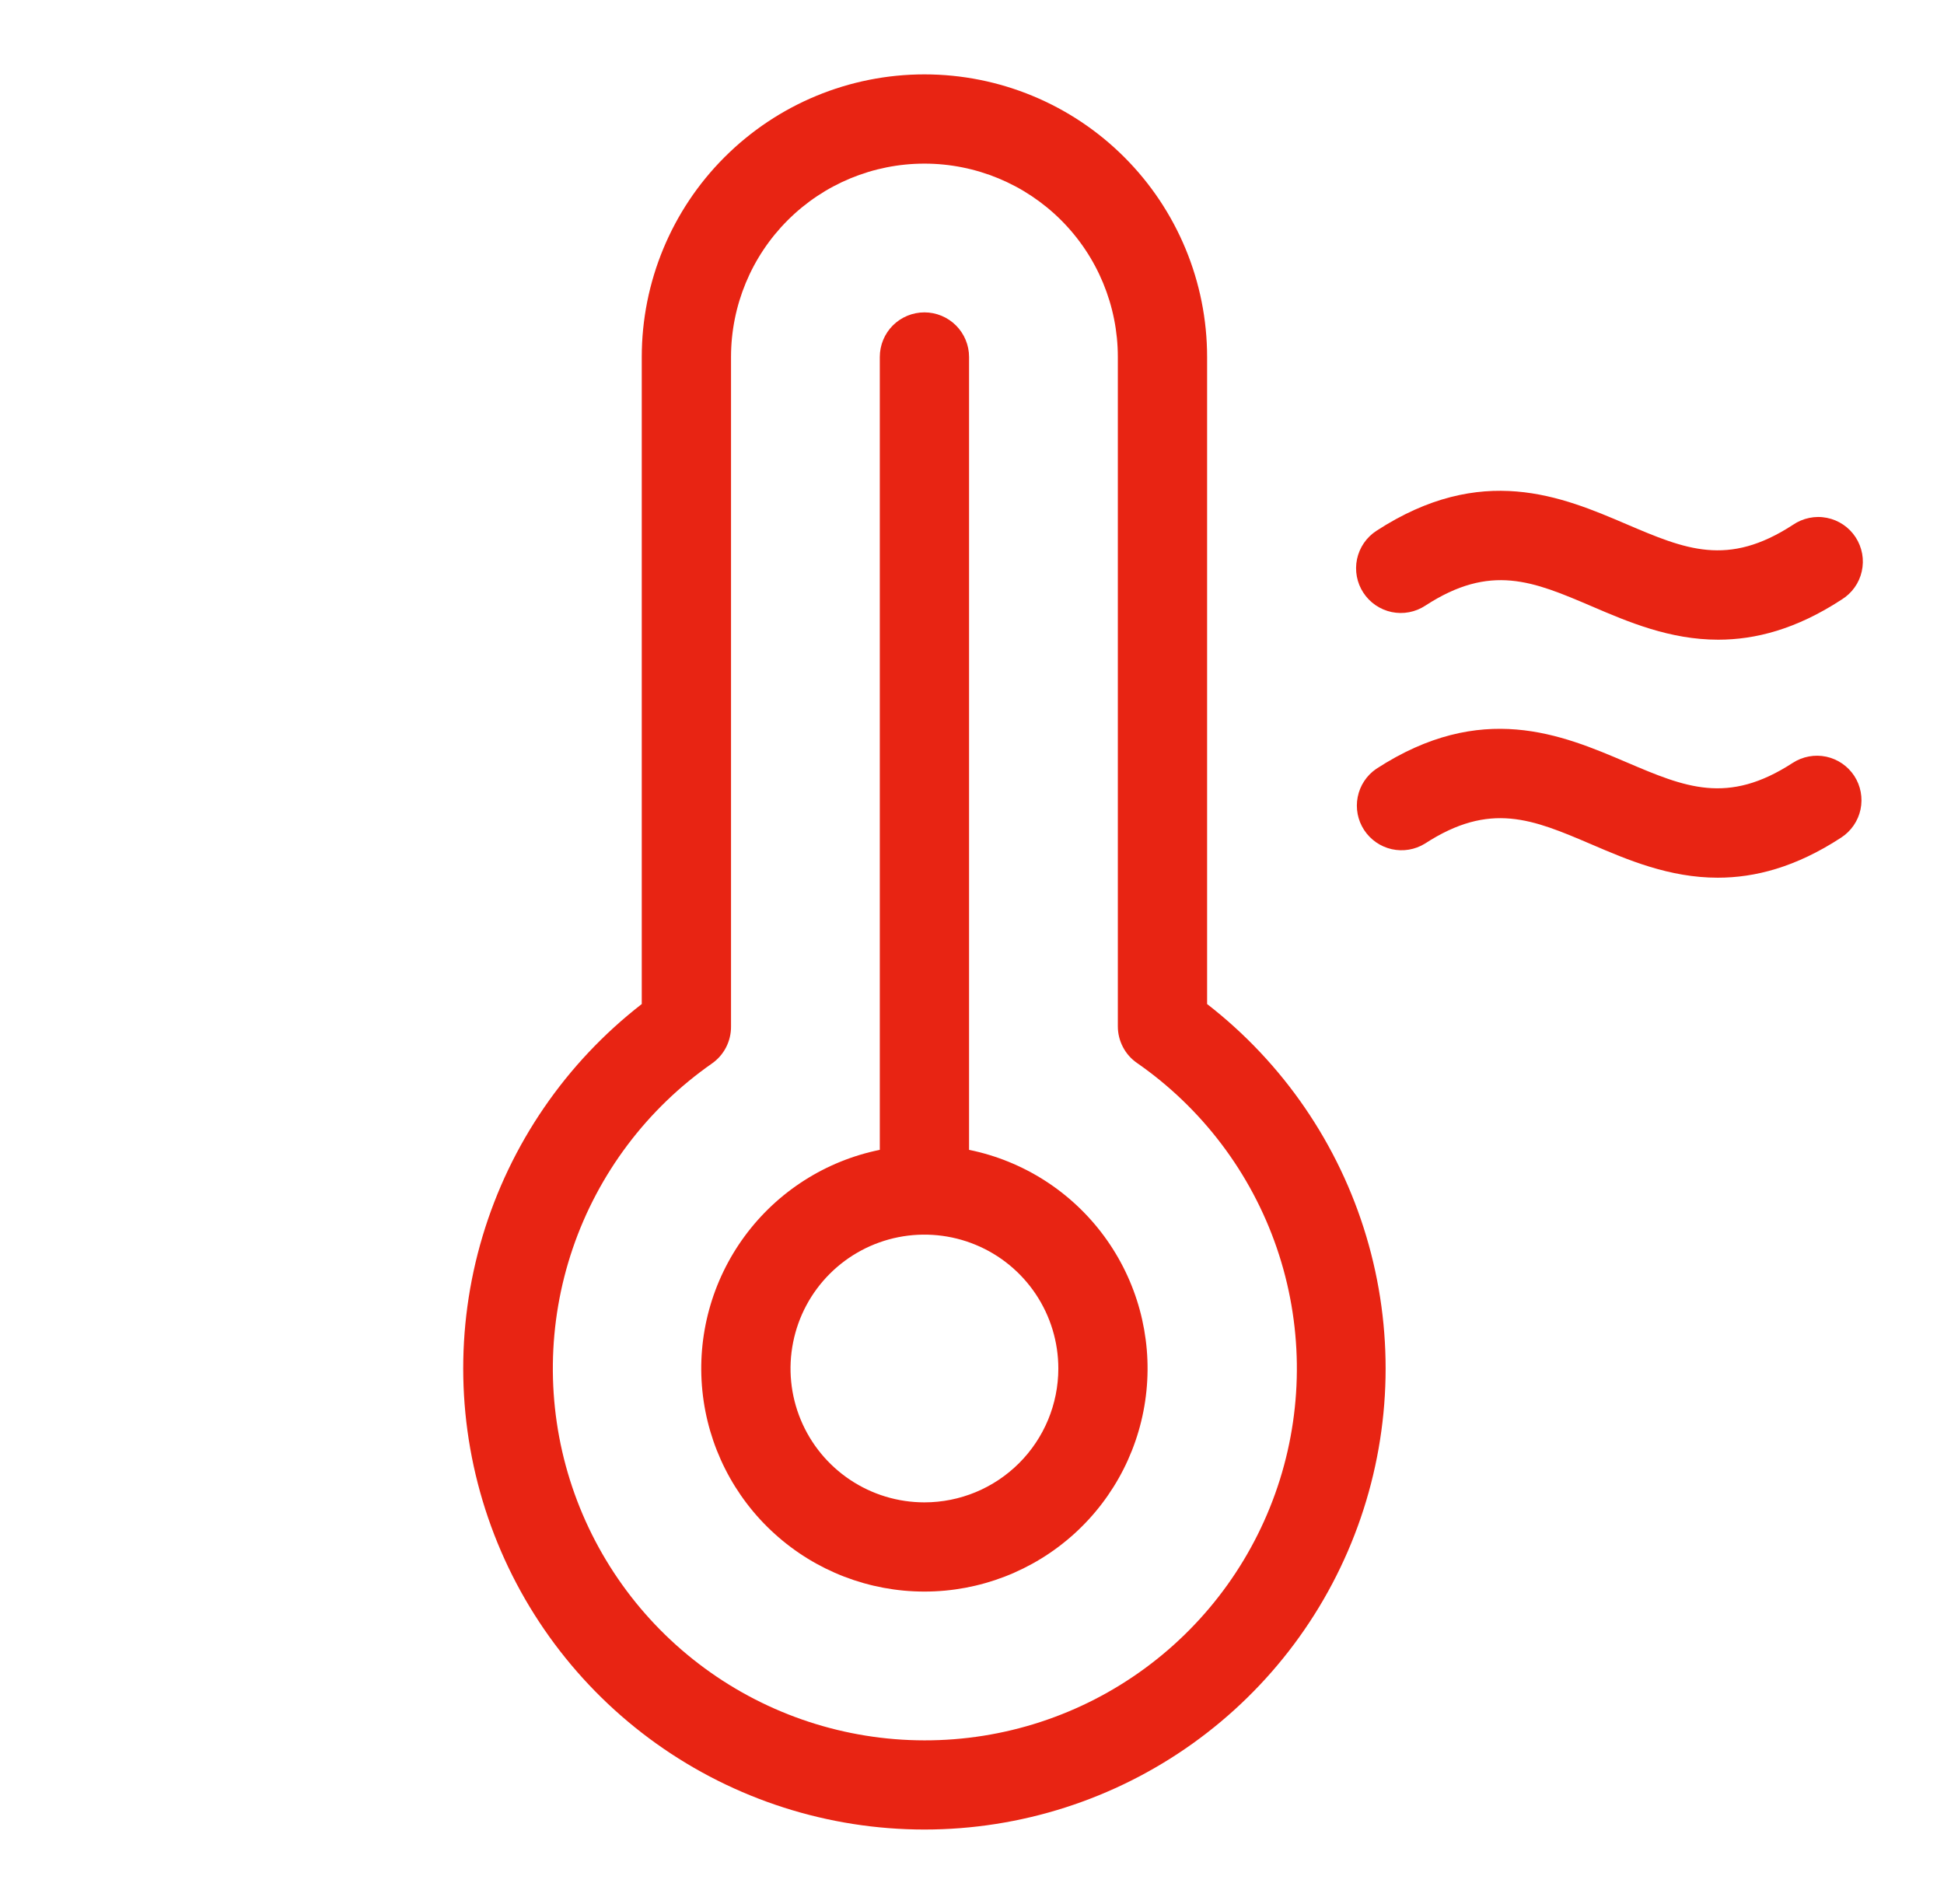 <svg width="49" height="48" viewBox="0 0 49 48" fill="none" xmlns="http://www.w3.org/2000/svg">
<path d="M24.426 28.988V9C24.426 8.702 24.307 8.415 24.096 8.204C23.885 7.994 23.599 7.875 23.301 7.875C23.002 7.875 22.716 7.994 22.505 8.204C22.294 8.415 22.176 8.702 22.176 9V28.988C20.81 29.266 19.596 30.042 18.77 31.165C17.944 32.288 17.564 33.677 17.704 35.064C17.844 36.451 18.494 37.737 19.529 38.671C20.562 39.606 21.907 40.124 23.301 40.124C24.695 40.124 26.039 39.606 27.073 38.671C28.107 37.737 28.757 36.451 28.897 35.064C29.037 33.677 28.657 32.288 27.831 31.165C27.005 30.042 25.792 29.266 24.426 28.988ZM23.301 37.875C22.633 37.875 21.981 37.677 21.426 37.306C20.871 36.935 20.438 36.408 20.183 35.792C19.927 35.175 19.86 34.496 19.991 33.842C20.121 33.187 20.442 32.586 20.914 32.114C21.386 31.642 21.988 31.32 22.642 31.19C23.297 31.06 23.976 31.127 24.592 31.382C25.209 31.637 25.736 32.07 26.107 32.625C26.478 33.18 26.676 33.833 26.676 34.5C26.676 35.395 26.32 36.254 25.687 36.886C25.054 37.519 24.196 37.875 23.301 37.875ZM30.426 25.312V9C30.426 7.11 29.675 5.298 28.339 3.962C27.003 2.626 25.19 1.875 23.301 1.875C21.411 1.875 19.599 2.626 18.263 3.962C16.926 5.298 16.176 7.11 16.176 9V25.312C14.261 26.798 12.858 28.845 12.163 31.167C11.469 33.489 11.517 35.971 12.303 38.264C13.088 40.557 14.57 42.547 16.542 43.956C18.514 45.365 20.877 46.123 23.301 46.123C25.725 46.123 28.088 45.365 30.06 43.956C32.032 42.547 33.514 40.557 34.299 38.264C35.084 35.971 35.133 33.489 34.438 31.167C33.744 28.845 32.341 26.798 30.426 25.312ZM23.301 43.875C21.307 43.873 19.365 43.235 17.758 42.054C16.151 40.873 14.963 39.211 14.365 37.308C13.768 35.406 13.793 33.362 14.436 31.474C15.08 29.587 16.309 27.954 17.944 26.812C18.095 26.707 18.217 26.567 18.301 26.404C18.385 26.24 18.428 26.059 18.426 25.875V9C18.426 7.707 18.939 6.467 19.854 5.553C20.768 4.639 22.008 4.125 23.301 4.125C24.594 4.125 25.834 4.639 26.748 5.553C27.662 6.467 28.176 7.707 28.176 9V25.875C28.176 26.056 28.22 26.235 28.304 26.395C28.387 26.556 28.509 26.694 28.658 26.797C30.299 27.937 31.534 29.571 32.182 31.461C32.83 33.351 32.857 35.399 32.259 37.306C31.66 39.213 30.469 40.878 28.857 42.06C27.246 43.242 25.299 43.878 23.301 43.875ZM34.363 14.94C34.2 14.69 34.144 14.386 34.205 14.094C34.267 13.802 34.442 13.547 34.691 13.384C37.343 11.657 39.37 12.519 40.997 13.215C42.478 13.847 43.547 14.303 45.191 13.232C45.315 13.147 45.455 13.087 45.602 13.057C45.749 13.026 45.9 13.025 46.048 13.055C46.195 13.084 46.335 13.142 46.459 13.226C46.584 13.31 46.69 13.418 46.772 13.544C46.854 13.67 46.91 13.811 46.937 13.959C46.964 14.106 46.96 14.258 46.927 14.405C46.895 14.551 46.833 14.69 46.745 14.812C46.658 14.934 46.547 15.037 46.419 15.116C45.272 15.866 44.241 16.127 43.309 16.127C42.088 16.127 41.038 15.679 40.121 15.285C38.642 14.653 37.573 14.197 35.927 15.268C35.803 15.35 35.664 15.406 35.518 15.434C35.372 15.462 35.222 15.46 35.077 15.43C34.931 15.399 34.794 15.34 34.671 15.256C34.549 15.172 34.444 15.065 34.363 14.94ZM46.738 19.56C46.901 19.81 46.957 20.115 46.896 20.407C46.834 20.698 46.658 20.954 46.408 21.116C45.261 21.866 44.23 22.127 43.298 22.127C42.077 22.127 41.027 21.679 40.11 21.285C38.631 20.653 37.562 20.198 35.916 21.268C35.666 21.422 35.366 21.472 35.08 21.408C34.794 21.344 34.544 21.17 34.383 20.924C34.223 20.679 34.165 20.38 34.222 20.092C34.279 19.804 34.446 19.55 34.688 19.384C37.339 17.657 39.366 18.521 40.993 19.215C42.474 19.847 43.543 20.302 45.188 19.232C45.437 19.071 45.74 19.015 46.031 19.076C46.321 19.138 46.575 19.312 46.738 19.56Z" fill="#E82413"/>
</svg>
